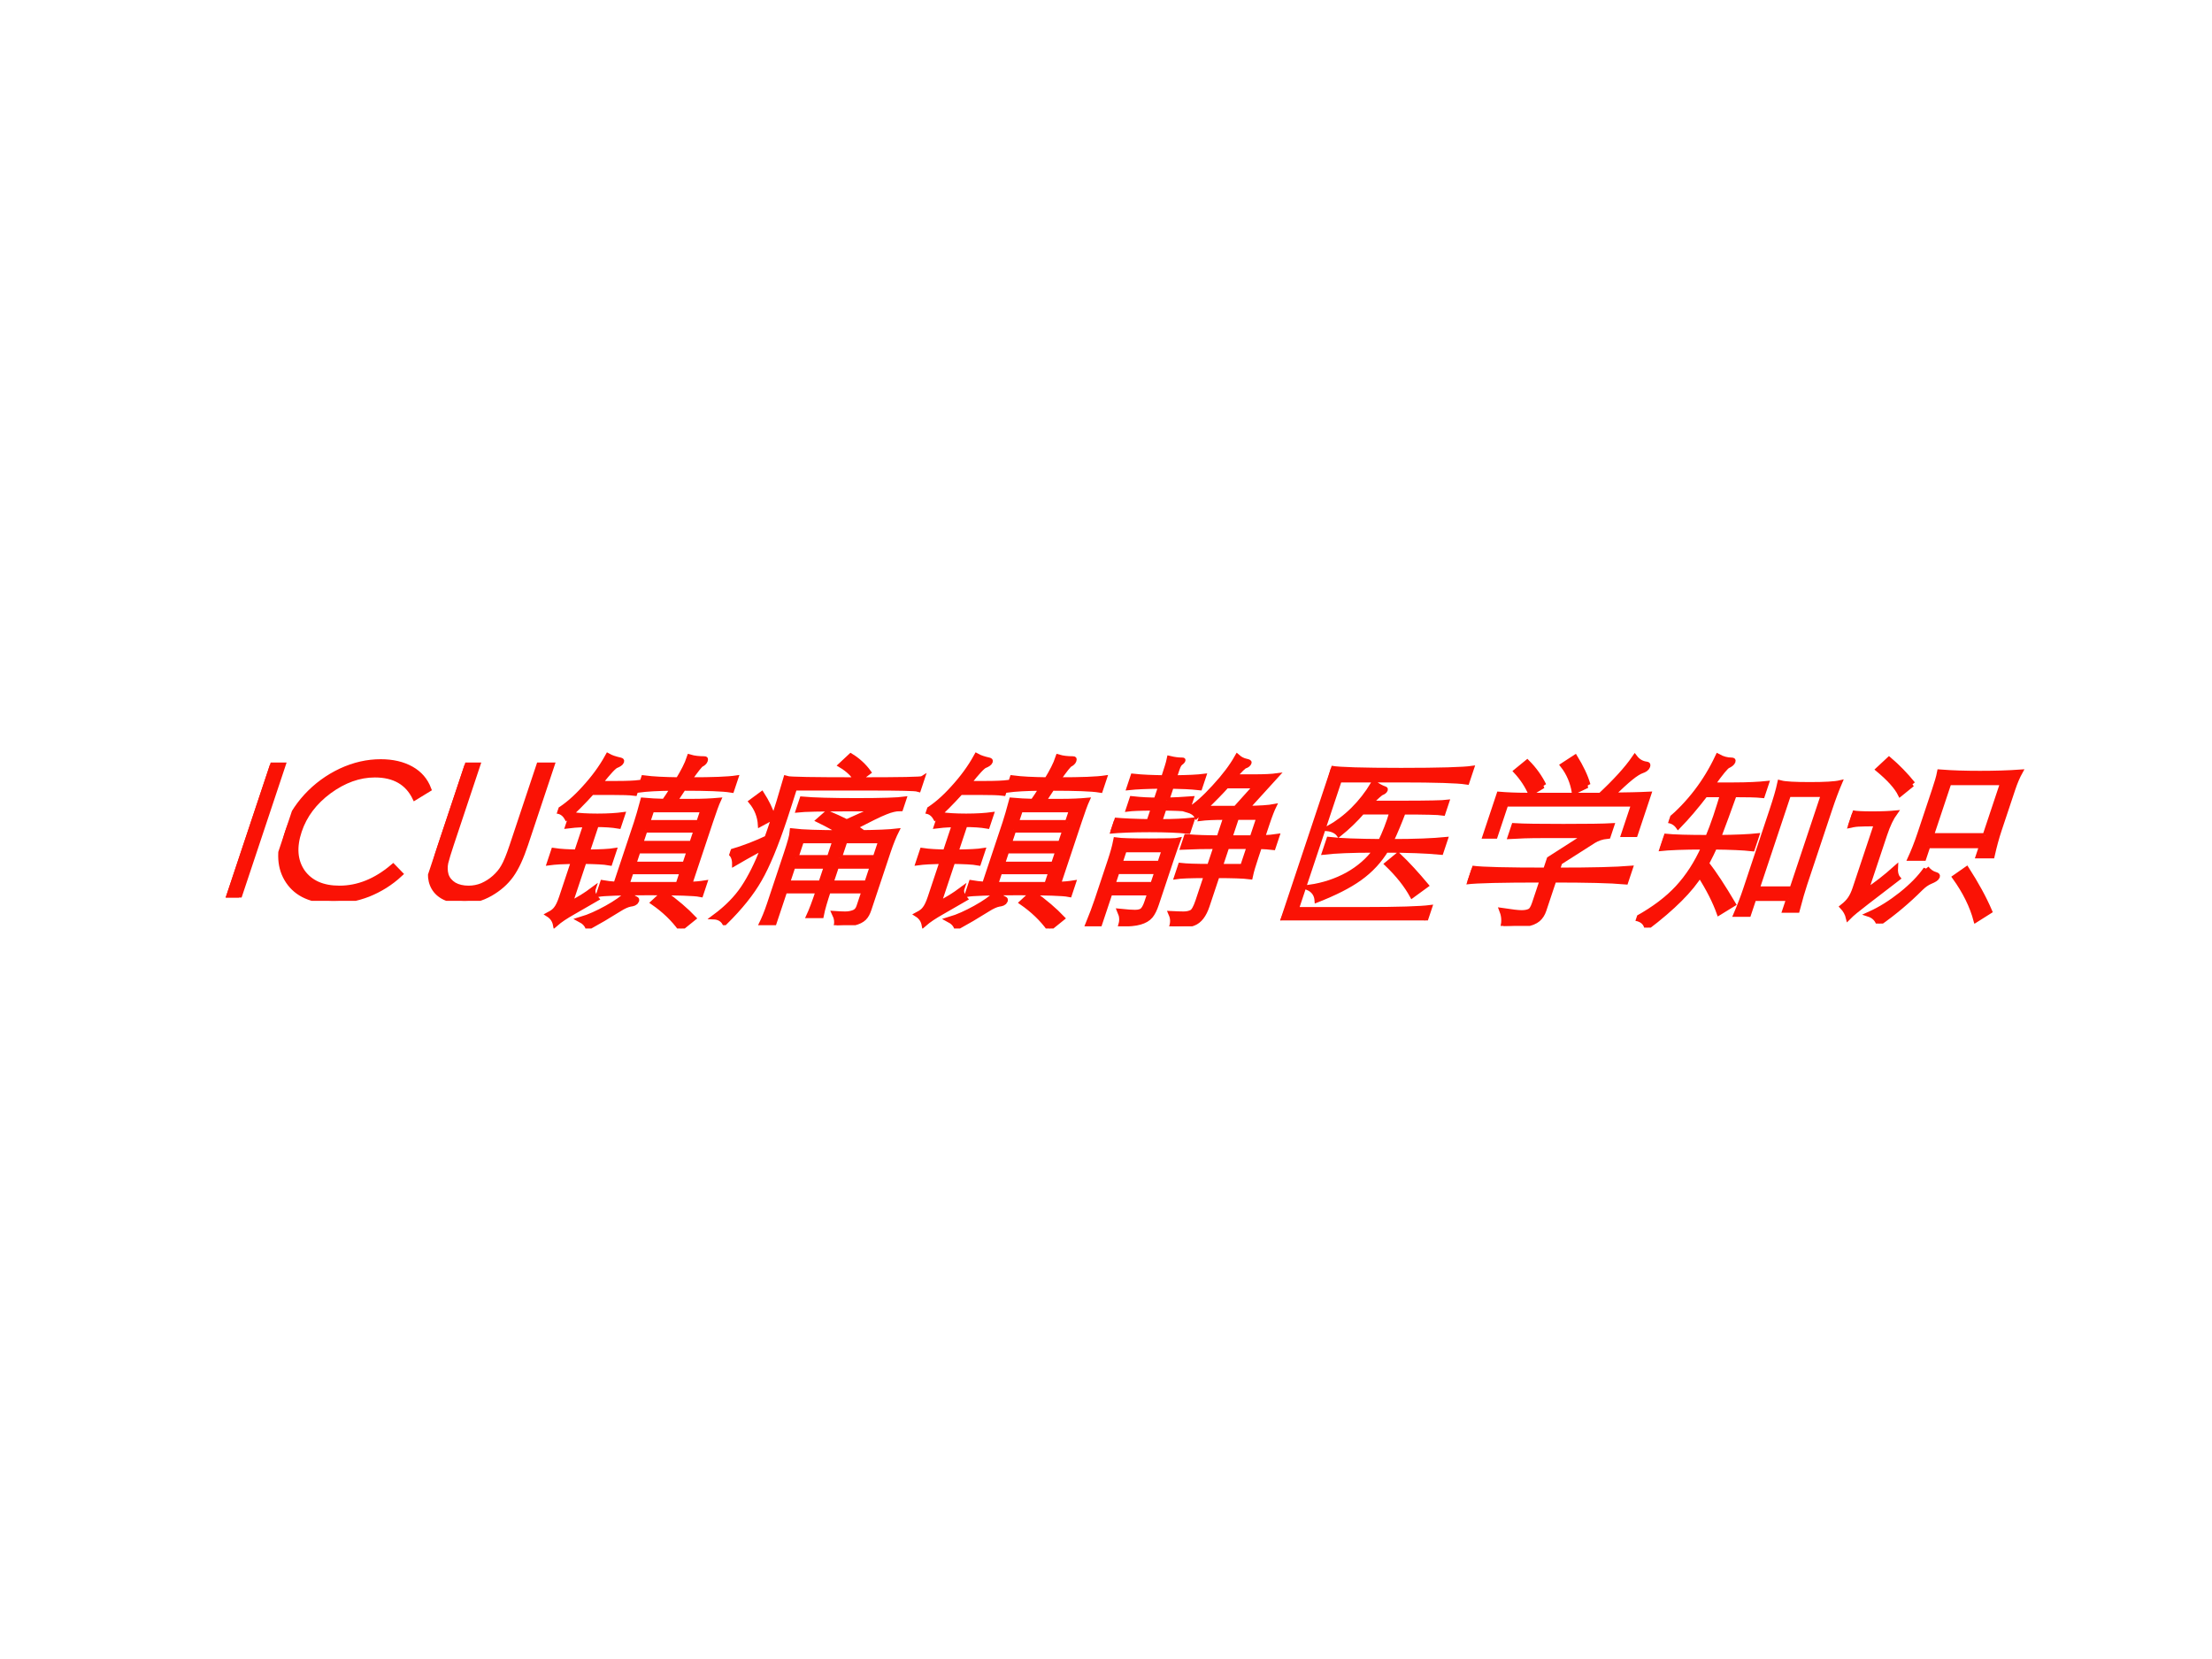 <?xml version="1.0" encoding="UTF-8" standalone="no"?>
<!DOCTYPE svg PUBLIC "-//W3C//DTD SVG 1.1//EN" "http://www.w3.org/Graphics/SVG/1.1/DTD/svg11.dtd">
<svg xmlns="http://www.w3.org/2000/svg" xmlns:xlink="http://www.w3.org/1999/xlink" version="1.1" width="720pt" height="540pt" viewBox="0 0 720 540">
<rect x="0" y="0" width="720" height="540" fill="#333333" stroke="none"/>
<g enable-background="new">
<g>
<g id="Layer-1" data-name="Artifact">
<clipPath id="cp0">
<path transform="matrix(1,0,0,-1,0,540)" d="M 0 0 L 720 0 L 720 540 L 0 540 Z " fill-rule="evenodd"/>
</clipPath>
<g clip-path="url(#cp0)">
<path transform="matrix(1,0,0,-1,0,540)" d="M 0 0 L 720 0 L 720 540 L 0 540 Z " fill="#ffffff" fill-rule="evenodd"/>
</g>
</g>
<g id="Layer-1" data-name="P">
<clipPath id="cp1">
<path transform="matrix(1,0,0,-1,0,540)" d="M 0 0 L 720 0 L 720 540 L 0 540 Z " fill-rule="evenodd"/>
</clipPath>
<g clip-path="url(#cp1)">
<symbol id="font_2_2c">
<path d="M 0 .718 L .072 .718 L .072 0 L 0 0 L 0 .718 Z "/>
</symbol>
<symbol id="font_2_26">
<path d="M .702 .603 L .646 .56 C .579 .643 .494 .684 .389 .684 C .304 .684 .23 .654 .168 .594 C .107 .534 .076 .461 .076 .375 C .076 .287 .106 .214 .166 .155 C .227 .097 .302 .068 .393 .068 C .494 .068 .579 .107 .646 .186 L .702 .143 C .667 .096 .622 .061 .568 .036 C .514 .012 .454 0 .389 0 C .275 0 .182 .036 .109 .108 C .036 .18 0 .271 0 .381 C 0 .449 .017 .512 .05 .569 C .084 .627 .131 .672 .19 .705 C .25 .738 .316 .754 .388 .754 C .453 .754 .513 .741 .568 .715 C .623 .689 .667 .652 .702 .603 Z "/>
</symbol>
<symbol id="font_2_38">
<path d="M 0 .736 L .072 .736 L .072 .303 C .072 .258 .073 .225 .075 .202 C .078 .179 .086 .157 .099 .136 C .113 .115 .132 .099 .157 .086 C .182 .074 .21 .068 .241 .068 C .266 .068 .29 .073 .311 .083 C .332 .094 .35 .108 .365 .127 C .38 .146 .39 .166 .395 .188 C .401 .211 .404 .249 .404 .303 L .404 .736 L .475 .736 L .475 .303 C .475 .23 .468 .175 .453 .136 C .438 .097 .412 .065 .375 .039 C .338 .013 .295 0 .245 0 C .205 0 .169 .006 .137 .019 C .105 .032 .078 .051 .057 .074 C .036 .097 .021 .123 .012 .152 C .004 .181 0 .231 0 .303 L 0 .736 Z "/>
</symbol>
<use xlink:href="#font_2_2c" transform="matrix(60,0,19.998,-60,73.452,292.15)" fill="#fa1205"/>
<use xlink:href="#font_2_26" transform="matrix(60,0,19.998,-60,85.272,293.23)" fill="#fa1205"/>
<use xlink:href="#font_2_38" transform="matrix(60,0,19.998,-60,136.452,293.23)" fill="#fa1205"/>
<use xlink:href="#font_2_2c" stroke-width=".029" stroke-linecap="butt" stroke-miterlimit="10" stroke-linejoin="miter" transform="matrix(60,0,19.998,-60,73.452,292.15)" fill="none" stroke="#fa1205"/>
<use xlink:href="#font_2_26" stroke-width=".029" stroke-linecap="butt" stroke-miterlimit="10" stroke-linejoin="miter" transform="matrix(60,0,19.998,-60,85.272,293.23)" fill="none" stroke="#fa1205"/>
<use xlink:href="#font_2_38" stroke-width=".029" stroke-linecap="butt" stroke-miterlimit="10" stroke-linejoin="miter" transform="matrix(60,0,19.998,-60,136.452,293.23)" fill="none" stroke="#fa1205"/>
</g>
</g>
<g id="Layer-1" data-name="P">
<clipPath id="cp3">
<path transform="matrix(1,0,0,-1,0,540)" d="M 0 0 L 720 0 L 720 540 L 0 540 Z " fill-rule="evenodd"/>
</clipPath>
<g clip-path="url(#cp3)">
<symbol id="font_4_4393">
<path d="M .155 .739 C .12 .678 .09 .633 .064 .603 C .045 .624 .024 .636 0 .638 C .038 .667 .073 .709 .104 .764 C .136 .819 .159 .876 .172 .935 C .191 .926 .215 .919 .244 .913 C .253 .911 .258 .907 .258 .901 C .258 .896 .252 .89 .239 .884 C .227 .879 .207 .846 .18 .786 L .269 .786 C .324 .786 .364 .788 .387 .791 L .387 .735 C .362 .738 .322 .739 .269 .739 L .155 .739 M .659 .806 C .78 .806 .863 .809 .907 .816 L .907 .752 C .862 .759 .774 .762 .643 .762 L .619 .689 L .715 .689 C .764 .689 .81 .691 .853 .695 C .85 .672 .849 .632 .849 .577 L .849 .239 C .873 .24 .899 .242 .928 .247 L .928 .186 C .896 .192 .803 .195 .649 .195 C .496 .195 .404 .192 .374 .186 L .374 .247 C .391 .244 .416 .242 .449 .239 L .449 .577 C .449 .606 .447 .646 .444 .695 C .477 .692 .516 .69 .56 .689 C .568 .71 .576 .735 .584 .762 C .508 .761 .449 .758 .407 .752 L .407 .816 C .455 .81 .518 .807 .597 .806 C .611 .856 .618 .897 .618 .929 C .641 .923 .667 .92 .697 .92 C .706 .92 .71 .916 .71 .907 C .71 .9 .706 .895 .698 .89 C .691 .886 .678 .858 .659 .806 M .787 .574 L .787 .645 L .509 .645 L .509 .574 L .787 .574 M .509 .535 L .509 .461 L .787 .461 L .787 .535 L .509 .535 M .787 .348 L .787 .422 L .509 .422 L .509 .348 L .787 .348 M .509 .309 L .509 .238 L .787 .238 L .787 .309 L .509 .309 M .178 .564 C .136 .563 .104 .56 .083 .557 L .083 .617 C .118 .612 .164 .609 .221 .609 C .278 .609 .324 .612 .359 .617 L .359 .557 C .328 .562 .286 .565 .235 .565 L .235 .414 C .301 .415 .349 .417 .378 .422 L .378 .357 C .349 .362 .301 .364 .235 .365 L .235 .136 C .271 .157 .304 .183 .334 .213 C .334 .196 .345 .178 .368 .159 L .27 .089 C .237 .066 .212 .045 .195 .024 C .183 .047 .165 .065 .14 .078 C .154 .087 .164 .097 .169 .11 C .175 .123 .178 .143 .178 .172 L .178 .365 C .128 .364 .085 .362 .05 .357 L .05 .422 C .085 .417 .128 .415 .178 .414 L .178 .564 M .531 .195 C .548 .177 .564 .165 .581 .159 C .588 .156 .591 .152 .591 .146 C .591 .139 .583 .135 .567 .133 C .552 .13 .534 .121 .513 .104 C .469 .069 .424 .036 .378 .005 C .367 .023 .348 .038 .321 .05 C .36 .063 .399 .084 .439 .111 C .479 .138 .51 .166 .531 .195 M .931 .053 L .883 0 C .826 .054 .76 .102 .685 .144 L .721 .192 C .806 .143 .876 .096 .931 .053 Z "/>
</symbol>
<symbol id="font_4_3d55">
<path d="M .558 .788 C .533 .818 .495 .846 .444 .871 L .478 .917 C .527 .892 .569 .862 .606 .827 L .567 .788 C .789 .788 .903 .79 .909 .795 L .909 .739 C .894 .743 .809 .745 .652 .745 L .234 .745 C .235 .682 .236 .626 .236 .578 C .236 .429 .227 .318 .209 .245 C .192 .172 .156 .095 .101 .014 C .083 .034 .06 .045 .033 .046 C .083 .095 .118 .149 .137 .206 C .156 .263 .168 .335 .173 .422 C .112 .381 .07 .352 .047 .335 C .037 .366 .021 .386 0 .397 C .066 .419 .124 .445 .175 .474 C .176 .5 .176 .537 .176 .584 C .176 .632 .174 .702 .17 .795 C .188 .79 .317 .788 .558 .788 M .169 .583 L .116 .548 C .098 .594 .068 .636 .025 .673 L .064 .711 C .107 .667 .142 .624 .169 .583 M .574 .56 L .71 .632 L .566 .632 C .419 .632 .329 .63 .295 .626 L .295 .683 C .354 .678 .452 .675 .589 .675 C .727 .675 .813 .678 .847 .683 L .847 .633 C .826 .633 .801 .627 .774 .614 C .747 .602 .7 .574 .631 .531 C .647 .522 .659 .515 .668 .51 L .657 .501 C .756 .502 .825 .505 .865 .51 C .86 .481 .857 .442 .857 .395 L .857 .081 C .857 .062 .854 .047 .847 .037 C .84 .027 .827 .019 .806 .013 C .785 .007 .753 .003 .71 0 C .708 .02 .699 .041 .682 .062 C .697 .061 .714 .06 .732 .06 C .75 .06 .765 .063 .778 .069 C .791 .075 .798 .087 .798 .105 L .798 .187 L .603 .187 C .603 .127 .605 .082 .609 .053 L .543 .053 C .547 .083 .549 .128 .549 .187 L .367 .187 L .367 .006 L .3 .006 C .305 .037 .308 .074 .308 .117 L .308 .395 C .308 .452 .306 .49 .301 .51 C .352 .504 .443 .501 .573 .501 C .542 .52 .493 .543 .424 .572 L .453 .608 C .499 .591 .539 .575 .574 .56 M .367 .366 L .549 .366 L .549 .459 L .367 .459 L .367 .366 M .603 .366 L .798 .366 L .798 .459 L .603 .459 L .603 .366 M .549 .321 L .367 .321 L .367 .228 L .549 .228 L .549 .321 M .798 .321 L .603 .321 L .603 .228 L .798 .228 L .798 .321 Z "/>
</symbol>
<symbol id="font_4_3213">
<path d="M .468 .636 L .442 .6 C .43 .614 .411 .625 .384 .632 C .417 .657 .45 .699 .484 .758 C .519 .817 .541 .871 .552 .918 C .571 .905 .589 .898 .604 .895 C .62 .892 .628 .888 .628 .883 C .628 .878 .624 .873 .615 .87 C .607 .867 .593 .847 .574 .81 L .678 .81 C .733 .81 .773 .812 .8 .816 L .698 .639 C .765 .64 .812 .643 .841 .649 C .838 .63 .836 .598 .836 .552 L .836 .48 C .863 .481 .888 .483 .912 .487 L .912 .429 C .894 .431 .869 .433 .836 .434 L .836 .371 C .836 .329 .837 .295 .84 .27 C .807 .274 .746 .276 .659 .276 L .659 .107 C .659 .058 .646 .028 .62 .017 C .594 .006 .556 0 .505 0 C .505 .025 .497 .047 .481 .068 C .503 .067 .523 .066 .542 .066 C .561 .066 .576 .07 .586 .077 C .596 .084 .601 .106 .601 .141 L .601 .276 C .519 .276 .466 .274 .442 .27 L .442 .329 C .469 .326 .522 .324 .601 .324 L .601 .434 C .545 .434 .485 .433 .422 .43 L .422 .485 C .473 .481 .532 .479 .601 .479 L .601 .592 C .541 .592 .497 .59 .468 .586 L .468 .636 M .55 .763 C .531 .729 .505 .688 .47 .639 L .636 .639 L .706 .763 L .55 .763 M .659 .479 L .781 .479 L .781 .592 L .659 .592 L .659 .479 M .781 .434 L .659 .434 L .659 .324 L .781 .324 L .781 .434 M .249 .684 C .284 .685 .327 .687 .379 .691 L .379 .637 C .348 .64 .305 .642 .249 .642 L .249 .567 C .32 .567 .377 .57 .422 .575 L .422 .517 C .371 .522 .302 .525 .213 .525 C .125 .525 .054 .522 0 .517 L 0 .575 C .048 .571 .112 .568 .192 .567 L .192 .642 C .125 .642 .08 .64 .058 .637 L .058 .691 C .105 .686 .15 .684 .192 .684 L .192 .761 C .123 .76 .067 .758 .023 .753 L .023 .813 C .07 .808 .126 .806 .192 .805 C .192 .858 .191 .893 .189 .909 C .212 .904 .234 .901 .257 .901 C .262 .901 .265 .899 .265 .896 C .265 .893 .262 .889 .257 .884 C .252 .879 .249 .867 .249 .849 L .249 .805 C .318 .806 .37 .808 .406 .813 L .406 .753 C .359 .758 .307 .76 .249 .761 L .249 .684 M .109 .182 L .109 .01 L .046 .01 C .05 .063 .052 .109 .052 .146 L .052 .362 C .052 .403 .05 .438 .046 .467 C .068 .464 .127 .462 .223 .462 C .319 .462 .372 .463 .383 .466 C .382 .438 .381 .403 .381 .362 L .381 .116 C .381 .089 .378 .068 .371 .054 C .364 .04 .35 .03 .328 .023 C .307 .016 .273 .013 .226 .013 C .225 .037 .216 .059 .2 .08 C .231 .077 .256 .075 .275 .075 C .295 .075 .308 .079 .315 .087 C .322 .095 .326 .111 .326 .134 L .326 .182 L .109 .182 M .326 .341 L .326 .416 L .109 .416 L .109 .341 L .326 .341 M .109 .298 L .109 .226 L .326 .226 L .326 .298 L .109 .298 Z "/>
</symbol>
<symbol id="font_4_411e">
<path d="M .787 0 C .749 .007 .617 .011 .392 .011 C .167 .011 .036 .007 0 0 C .003 .033 .005 .089 .005 .168 L .005 .656 C .005 .723 .003 .779 0 .824 C .044 .817 .171 .813 .38 .813 C .59 .813 .718 .817 .763 .824 L .763 .752 C .715 .759 .595 .763 .403 .763 L .067 .763 L .067 .058 L .428 .058 C .616 .058 .736 .062 .787 .069 L .787 0 M .277 .635 L .444 .635 C .587 .635 .668 .637 .689 .64 L .689 .584 C .668 .587 .596 .589 .472 .589 C .469 .528 .465 .474 .458 .427 C .584 .427 .681 .431 .749 .438 L .749 .371 C .672 .378 .572 .382 .448 .382 C .431 .321 .401 .27 .357 .229 C .314 .188 .25 .149 .165 .111 C .152 .144 .129 .166 .095 .179 C .167 .19 .229 .213 .281 .248 C .333 .284 .369 .329 .39 .382 C .266 .382 .175 .378 .118 .371 L .118 .438 C .178 .431 .273 .428 .402 .427 C .41 .477 .413 .531 .411 .589 L .251 .589 C .226 .542 .197 .502 .166 .468 C .148 .485 .123 .496 .092 .499 C .173 .555 .229 .637 .258 .744 C .283 .729 .305 .719 .324 .713 C .331 .711 .334 .708 .334 .704 C .334 .7 .33 .696 .323 .693 C .316 .69 .3 .671 .277 .635 M .727 .187 L .674 .136 C .624 .193 .559 .251 .479 .309 L .518 .353 C .589 .302 .658 .246 .727 .187 Z "/>
</symbol>
<symbol id="font_4_4048">
<path d="M .479 .762 L .42 .728 C .393 .783 .356 .832 .309 .874 L .357 .914 C .409 .859 .45 .809 .479 .762 M .629 .709 C .702 .71 .768 .711 .826 .714 L .826 .497 L .763 .497 L .763 .662 L .069 .662 L .069 .488 L .006 .488 L .006 .714 C .055 .71 .106 .708 .158 .708 L .564 .708 C .621 .785 .661 .854 .682 .913 C .705 .892 .729 .88 .755 .877 C .765 .876 .77 .871 .77 .862 C .77 .853 .763 .847 .75 .842 C .737 .837 .72 .824 .701 .803 C .682 .782 .658 .75 .629 .709 M .24 .76 L .187 .72 C .154 .763 .114 .804 .066 .842 L .106 .887 C .158 .848 .203 .805 .24 .76 M .467 .25 L .467 .081 C .467 .061 .462 .046 .453 .035 C .444 .024 .425 .015 .398 .01 C .371 .004 .33 .001 .276 0 C .272 .031 .261 .058 .244 .082 C .293 .075 .327 .071 .346 .071 C .365 .071 .38 .074 .389 .08 C .399 .085 .404 .101 .404 .126 L .404 .25 C .192 .25 .057 .247 0 .24 L 0 .312 C .058 .305 .193 .302 .404 .302 L .404 .365 L .559 .491 L .328 .491 C .258 .491 .199 .489 .152 .486 L .152 .543 C .201 .54 .289 .539 .417 .539 C .545 .539 .633 .54 .682 .543 L .682 .487 C .653 .484 .631 .475 .614 .462 L .467 .343 L .467 .302 C .649 .302 .78 .305 .86 .312 L .86 .24 C .78 .247 .649 .25 .467 .25 Z "/>
</symbol>
<symbol id="font_4_440b">
<path d="M .153 .722 C .124 .655 .094 .597 .064 .55 C .044 .569 .023 .579 0 .582 C .08 .677 .13 .792 .149 .927 C .177 .914 .203 .908 .226 .908 C .236 .908 .241 .904 .241 .897 C .241 .89 .235 .884 .224 .878 C .213 .872 .196 .837 .172 .773 L .282 .773 C .356 .773 .416 .776 .462 .781 L .462 .718 C .431 .721 .379 .722 .308 .722 C .306 .631 .303 .553 .3 .488 C .391 .489 .459 .492 .504 .497 L .504 .429 C .457 .434 .388 .437 .296 .438 C .294 .412 .289 .381 .282 .344 C .341 .291 .413 .218 .499 .125 L .442 .081 C .398 .145 .34 .214 .268 .288 C .245 .203 .181 .107 .076 0 C .063 .027 .039 .044 .004 .051 C .078 .102 .133 .157 .169 .218 C .205 .279 .228 .352 .238 .438 C .134 .438 .055 .435 .002 .429 L .002 .495 C .053 .49 .133 .488 .242 .488 C .245 .527 .247 .567 .247 .608 C .247 .649 .246 .687 .245 .722 L .153 .722 M .792 .159 L .602 .159 L .602 .073 L .534 .073 C .539 .124 .541 .17 .541 .209 L .541 .639 C .541 .702 .539 .75 .535 .784 C .56 .778 .614 .775 .695 .775 C .776 .775 .831 .778 .858 .785 C .854 .743 .852 .694 .852 .639 L .852 .232 C .852 .197 .854 .152 .858 .095 L .792 .095 L .792 .159 M .602 .209 L .792 .209 L .792 .723 L .602 .723 L .602 .209 Z "/>
</symbol>
<symbol id="font_4_3b17">
<path d="M .275 .755 L .229 .704 C .196 .744 .14 .789 .063 .839 L .1 .889 C .159 .85 .218 .805 .275 .755 M .47 .423 L .47 .355 L .397 .355 C .402 .394 .405 .44 .405 .492 L .405 .725 C .405 .768 .404 .8 .401 .821 C .466 .816 .538 .814 .617 .814 C .696 .814 .77 .816 .837 .821 C .831 .794 .828 .762 .828 .725 L .828 .503 C .828 .46 .831 .415 .836 .368 L .762 .368 L .762 .423 L .47 .423 M .762 .476 L .762 .765 L .47 .765 L .47 .476 L .762 .476 M .215 .479 L .215 .176 C .258 .213 .297 .254 .333 .3 C .34 .274 .351 .255 .365 .243 L .242 .116 C .205 .078 .181 .051 .17 .034 C .157 .057 .139 .077 .117 .094 C .13 .108 .139 .122 .144 .137 C .149 .151 .152 .17 .152 .193 L .152 .542 C .105 .542 .073 .541 .056 .54 C .039 .539 .021 .535 0 .53 L 0 .599 C .018 .596 .054 .594 .107 .594 C .16 .594 .202 .596 .232 .599 C .221 .571 .215 .531 .215 .479 M .501 .298 C .52 .281 .539 .27 .559 .265 C .571 .262 .577 .257 .577 .25 C .577 .244 .569 .237 .552 .229 C .535 .221 .521 .208 .508 .189 C .463 .121 .409 .058 .346 0 C .33 .025 .307 .043 .276 .052 C .325 .078 .37 .114 .412 .159 C .454 .205 .484 .251 .501 .298 M .922 .064 L .867 .02 C .82 .099 .755 .177 .674 .254 L .719 .295 C .8 .212 .868 .135 .922 .064 Z "/>
</symbol>
<use xlink:href="#font_4_4393" transform="matrix(60,0,19.998,-60,168.73,302.23)" fill="#fa1205"/>
<use xlink:href="#font_4_3d55" transform="matrix(60,0,19.998,-60,229.69,301.15)" fill="#fa1205"/>
<use xlink:href="#font_4_4393" transform="matrix(60,0,19.998,-60,288.73,302.23)" fill="#fa1205"/>
<use xlink:href="#font_4_3213" transform="matrix(60,0,19.998,-60,351.13,301.51)" fill="#fa1205"/>
<use xlink:href="#font_4_411e" transform="matrix(60,0,19.998,-60,416.69,299.59)" fill="#fa1205"/>
<use xlink:href="#font_4_4048" transform="matrix(60,0,19.998,-60,472.79,301.39)" fill="#fa1205"/>
<use xlink:href="#font_4_440b" transform="matrix(60,0,19.998,-60,531.59,301.93)" fill="#fa1205"/>
<use xlink:href="#font_4_3b17" transform="matrix(60,0,19.998,-60,590.89,300.61)" fill="#fa1205"/>
<use xlink:href="#font_4_4393" stroke-width=".029" stroke-linecap="butt" stroke-miterlimit="10" stroke-linejoin="miter" transform="matrix(60,0,19.998,-60,168.73,302.23)" fill="none" stroke="#fa1205"/>
<use xlink:href="#font_4_3d55" stroke-width=".029" stroke-linecap="butt" stroke-miterlimit="10" stroke-linejoin="miter" transform="matrix(60,0,19.998,-60,229.69,301.15)" fill="none" stroke="#fa1205"/>
<use xlink:href="#font_4_4393" stroke-width=".029" stroke-linecap="butt" stroke-miterlimit="10" stroke-linejoin="miter" transform="matrix(60,0,19.998,-60,288.73,302.23)" fill="none" stroke="#fa1205"/>
<use xlink:href="#font_4_3213" stroke-width=".029" stroke-linecap="butt" stroke-miterlimit="10" stroke-linejoin="miter" transform="matrix(60,0,19.998,-60,351.13,301.51)" fill="none" stroke="#fa1205"/>
<use xlink:href="#font_4_411e" stroke-width=".029" stroke-linecap="butt" stroke-miterlimit="10" stroke-linejoin="miter" transform="matrix(60,0,19.998,-60,416.69,299.59)" fill="none" stroke="#fa1205"/>
<use xlink:href="#font_4_4048" stroke-width=".029" stroke-linecap="butt" stroke-miterlimit="10" stroke-linejoin="miter" transform="matrix(60,0,19.998,-60,472.79,301.39)" fill="none" stroke="#fa1205"/>
<use xlink:href="#font_4_440b" stroke-width=".029" stroke-linecap="butt" stroke-miterlimit="10" stroke-linejoin="miter" transform="matrix(60,0,19.998,-60,531.59,301.93)" fill="none" stroke="#fa1205"/>
<use xlink:href="#font_4_3b17" stroke-width=".029" stroke-linecap="butt" stroke-miterlimit="10" stroke-linejoin="miter" transform="matrix(60,0,19.998,-60,590.89,300.61)" fill="none" stroke="#fa1205"/>
</g>
</g>
</g>
</g>
</svg>
